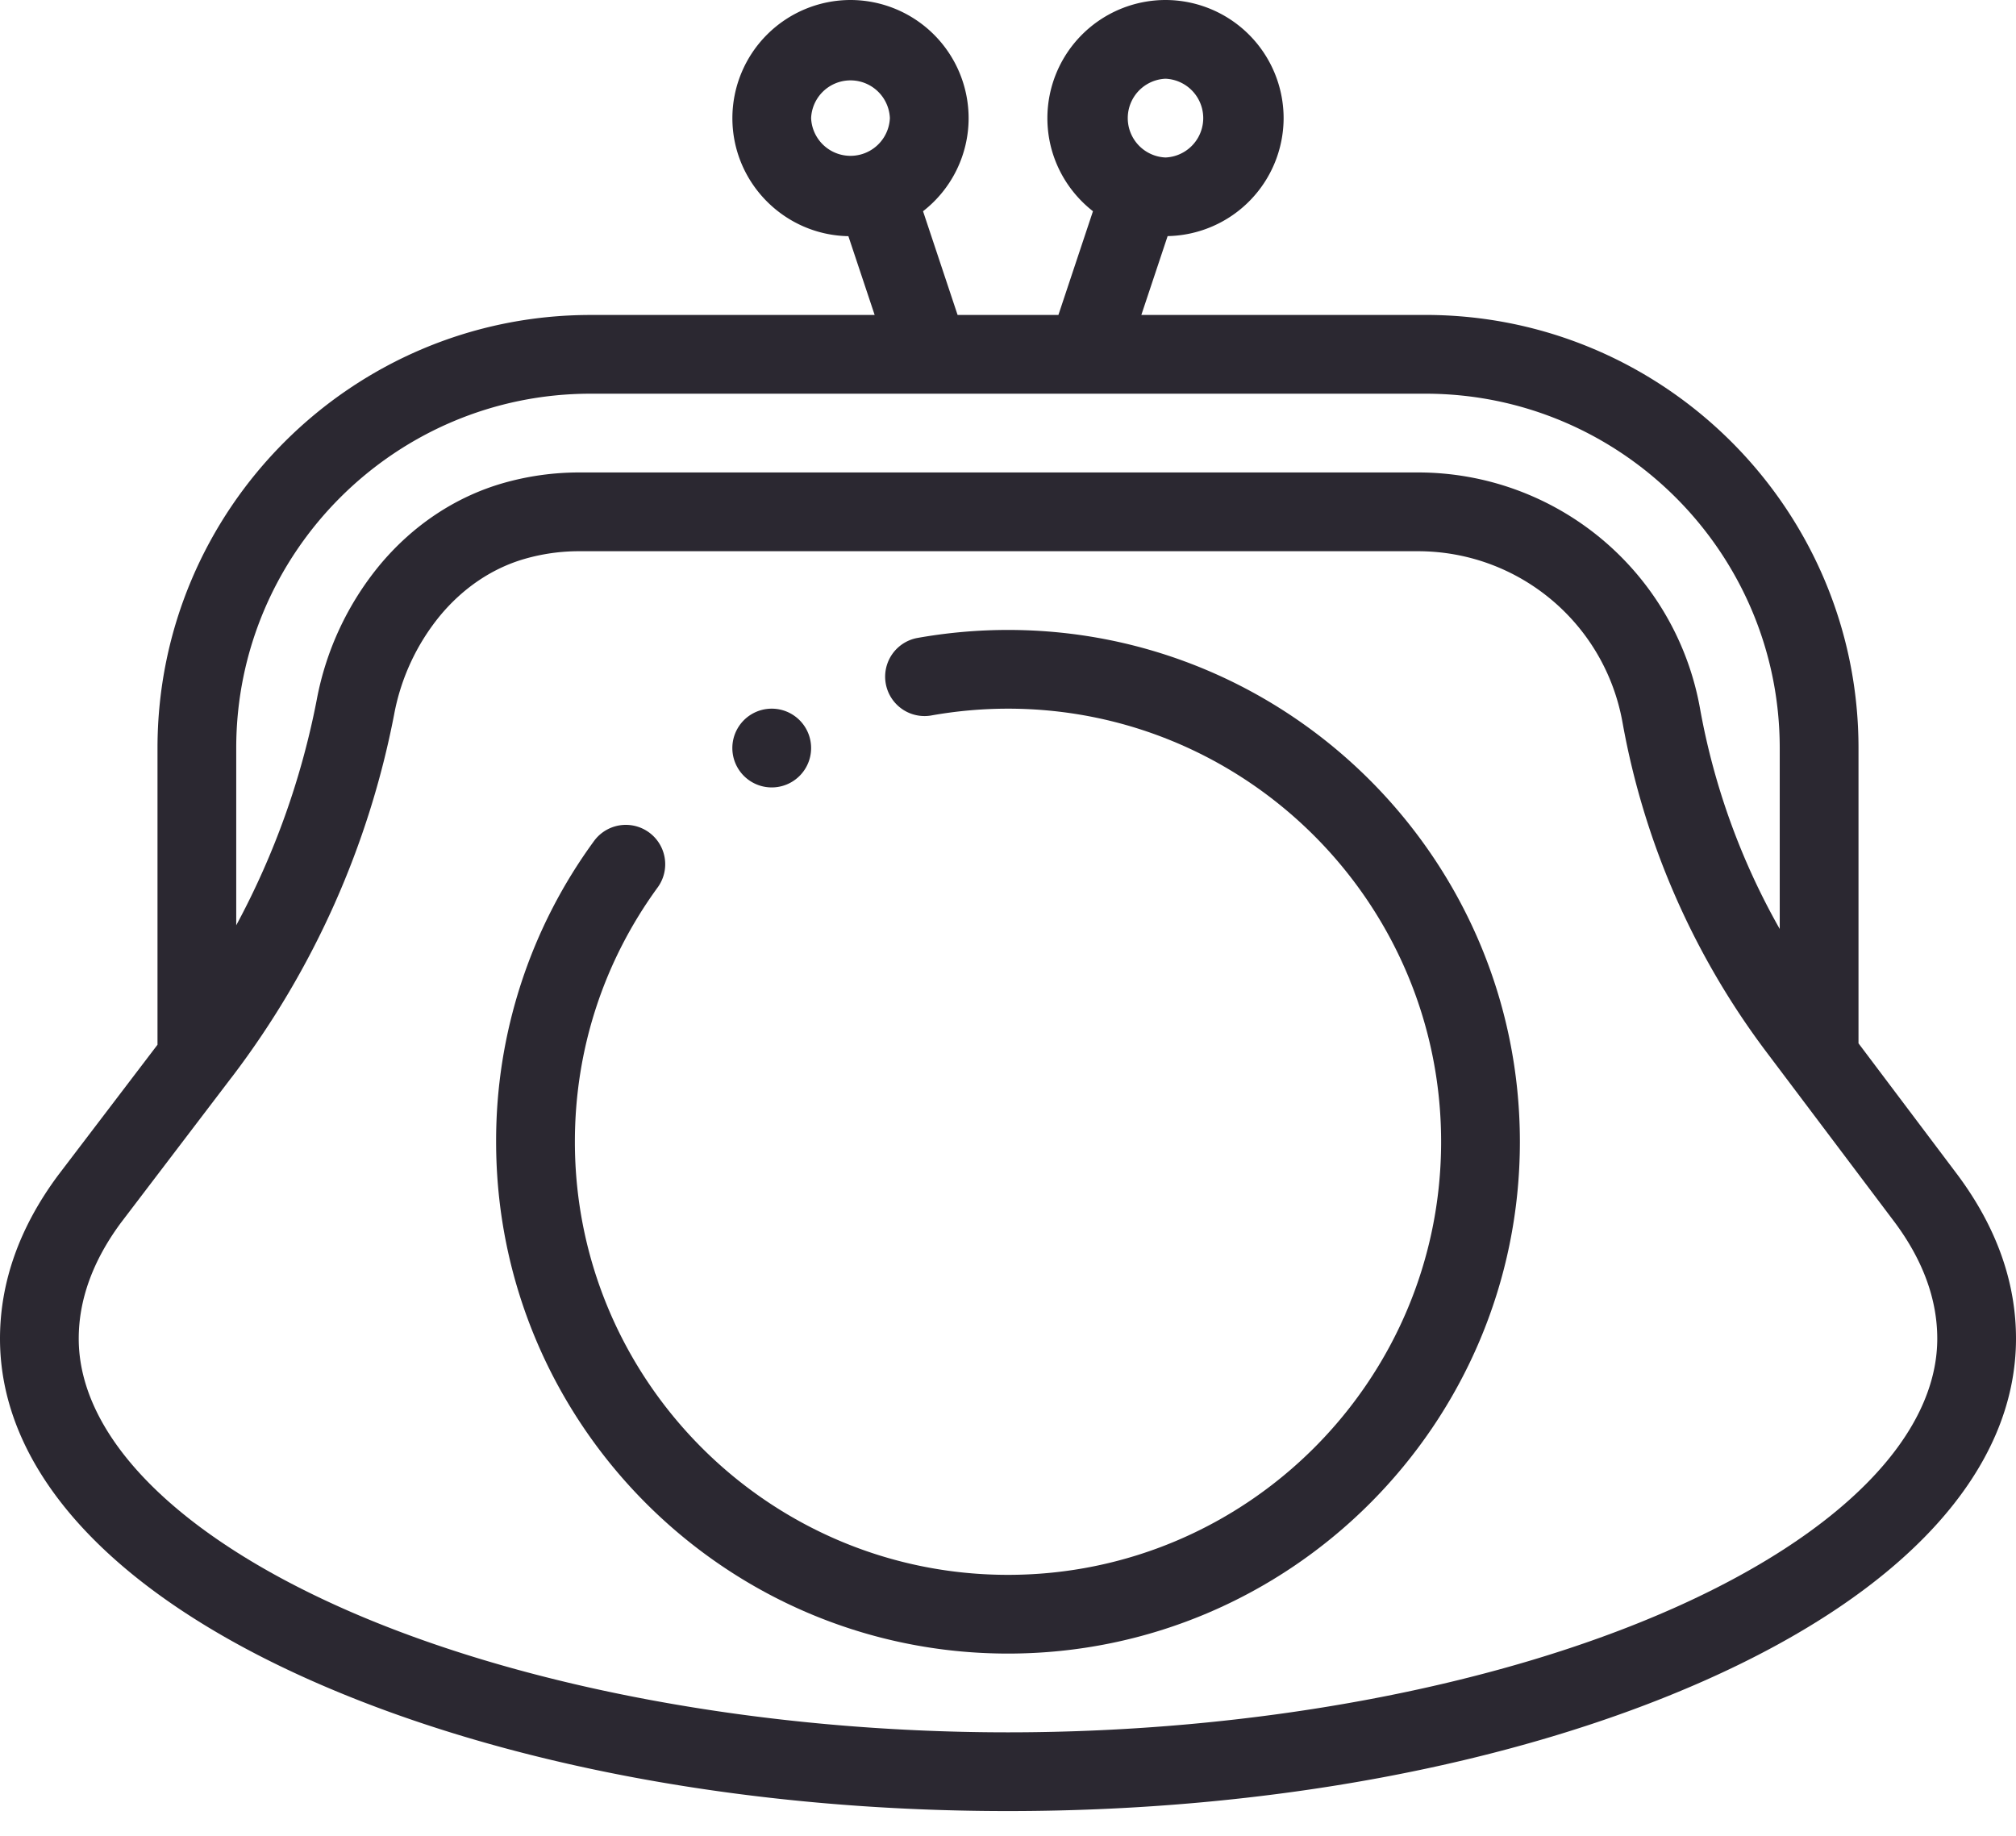 <svg width="56" height="51" fill="none" xmlns="http://www.w3.org/2000/svg"><path d="M21.438 21.875a1.094 1.094 0 10-.002-2.188 1.094 1.094 0 00.002 2.188z" fill="#2B2831"/><path d="M28 17.5c-.848 0-1.7.076-2.535.226a1.094 1.094 0 00.387 2.153c.707-.127 1.43-.192 2.148-.192 6.634 0 12.031 5.398 12.031 12.032S34.634 43.75 28 43.75s-12.031-5.397-12.031-12.031c0-2.565.8-5.014 2.311-7.082a1.094 1.094 0 00-1.766-1.291 14.094 14.094 0 00-2.733 8.373c0 7.84 6.379 14.218 14.219 14.218S42.219 39.56 42.219 31.72 35.84 17.5 28 17.5z" fill="#2B2831"/><path d="M54.391 32.657l-2.766-3.673V20.78c0-6.634-5.397-12.031-12.031-12.031h-7.89l.73-2.19a3.284 3.284 0 003.222-3.279A3.285 3.285 0 0032.375 0a3.285 3.285 0 00-3.281 3.281c0 1.05.496 1.986 1.266 2.587L29.4 8.75h-2.8l-.96-2.882a3.276 3.276 0 001.266-2.587A3.285 3.285 0 0023.625 0a3.285 3.285 0 00-3.281 3.281c0 1.79 1.44 3.248 3.222 3.28l.73 2.189h-7.89c-6.634 0-12.031 5.397-12.031 12.031v8.242l-2.763 3.629-.008.011C.54 34.1 0 35.623 0 37.188c0 3.654 3.078 7.03 8.667 9.507C13.933 49.028 20.8 50.312 28 50.312c7.201 0 14.067-1.284 19.333-3.617C52.922 44.219 56 40.842 56 37.187c0-1.564-.54-3.087-1.609-4.53zM32.375 2.187a1.095 1.095 0 010 2.188 1.095 1.095 0 010-2.188zm-9.844 1.094a1.095 1.095 0 012.188 0 1.095 1.095 0 01-2.188 0zm-6.125 7.656h23.188c5.428 0 9.843 4.417 9.843 9.844v5.026a19.343 19.343 0 01-2.214-6.123 7.956 7.956 0 00-7.84-6.559H16.087c-.716 0-1.426.1-2.111.296-1.327.382-2.518 1.176-3.445 2.297A8.276 8.276 0 008.8 19.432a22.004 22.004 0 01-2.238 6.273V20.78c0-5.427 4.417-9.843 9.844-9.843zm30.04 33.758c-4.92 2.18-11.643 3.43-18.446 3.43-6.803 0-13.526-1.25-18.447-3.43-4.68-2.074-7.366-4.81-7.366-7.508 0-1.083.394-2.166 1.17-3.216l3.054-4.012.05-.064a24.202 24.202 0 004.488-10.051 6.084 6.084 0 011.268-2.732c.645-.78 1.462-1.33 2.363-1.588a5.45 5.45 0 011.507-.211h23.297c2.801 0 5.192 2 5.686 4.757a21.534 21.534 0 003.986 9.14l3.582 4.755c.78 1.052 1.175 2.136 1.175 3.222 0 2.698-2.685 5.434-7.366 7.508z" fill="#2B2831"/></svg>